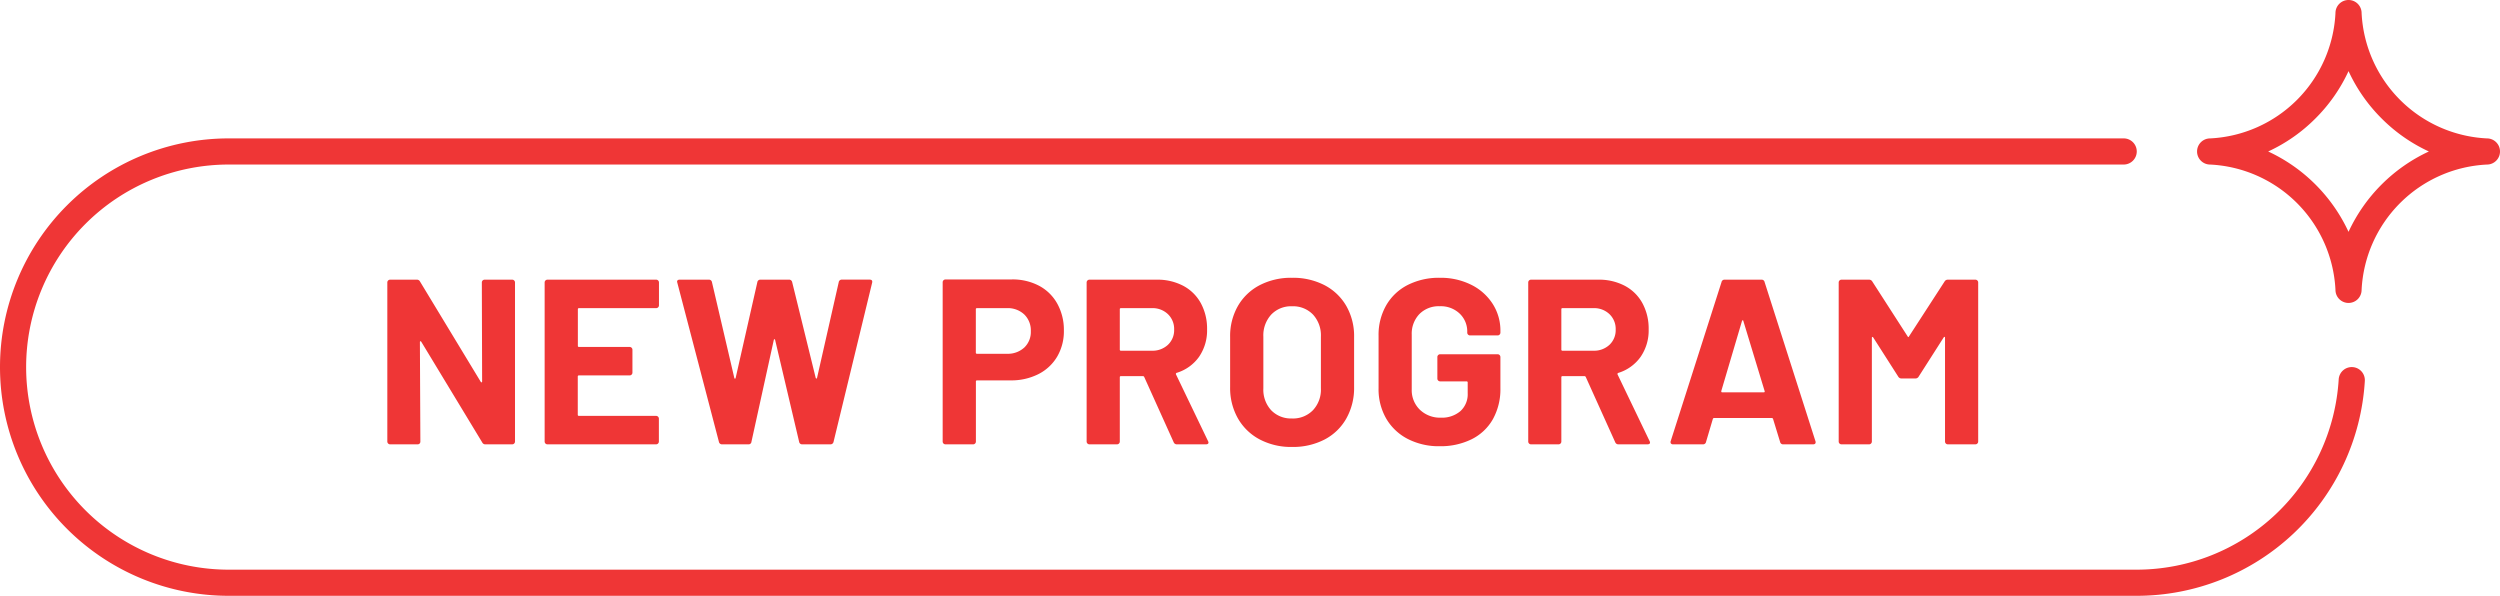 <svg xmlns="http://www.w3.org/2000/svg" width="191.295" height="45.59" viewBox="0 0 191.295 45.59"><g transform="translate(-762.5 -3653)"><path d="M-53.631-12.384a.208.208,0,0,1,.063-.153.208.208,0,0,1,.153-.063h2.106a.208.208,0,0,1,.153.063.208.208,0,0,1,.063.153V-.216a.208.208,0,0,1-.063.153A.208.208,0,0,1-51.309,0h-2.034A.258.258,0,0,1-53.6-.144l-4.662-7.7q-.036-.054-.072-.045t-.036.081l.036,7.6a.208.208,0,0,1-.063.153A.208.208,0,0,1-58.545,0h-2.106A.208.208,0,0,1-60.8-.063a.208.208,0,0,1-.063-.153V-12.384a.208.208,0,0,1,.063-.153.208.208,0,0,1,.153-.063h2.034a.258.258,0,0,1,.252.144l4.644,7.668q.036.054.072.045t.036-.081Zm13.554,1.746a.208.208,0,0,1-.063.153.208.208,0,0,1-.153.063h-5.9a.08.08,0,0,0-.09.09v2.79a.08.08,0,0,0,.09.09h3.87a.208.208,0,0,1,.153.063.208.208,0,0,1,.063.153V-5.49a.208.208,0,0,1-.063.153.208.208,0,0,1-.153.063H-46.2a.08.08,0,0,0-.09.09v2.916a.08.08,0,0,0,.09.09h5.9a.208.208,0,0,1,.153.063.208.208,0,0,1,.063.153V-.216a.208.208,0,0,1-.063.153A.208.208,0,0,1-40.293,0h-8.316a.208.208,0,0,1-.153-.063.208.208,0,0,1-.063-.153V-12.384a.208.208,0,0,1,.063-.153.208.208,0,0,1,.153-.063h8.316a.208.208,0,0,1,.153.063.208.208,0,0,1,.063.153ZM-35.235,0a.237.237,0,0,1-.252-.18l-3.186-12.186-.018-.072q0-.162.2-.162h2.232a.226.226,0,0,1,.234.18l1.71,7.326q.018.072.054.072t.054-.072l1.656-7.308a.231.231,0,0,1,.234-.2h2.178a.237.237,0,0,1,.252.18l1.8,7.326q.018.054.054.063t.054-.063l1.656-7.308a.231.231,0,0,1,.234-.2h2.124q.252,0,.2.234L-26.721-.18a.237.237,0,0,1-.252.18h-2.142a.226.226,0,0,1-.234-.18l-1.836-7.794q-.018-.072-.054-.072t-.054.072L-33-.2a.216.216,0,0,1-.234.2Zm22.158-12.618a4.327,4.327,0,0,1,2.088.486,3.426,3.426,0,0,1,1.395,1.377,4.136,4.136,0,0,1,.5,2.043,3.839,3.839,0,0,1-.513,2,3.5,3.5,0,0,1-1.44,1.341,4.6,4.6,0,0,1-2.133.477h-2.556a.08.08,0,0,0-.09.09v4.59a.208.208,0,0,1-.063.153A.208.208,0,0,1-16.047,0h-2.106a.208.208,0,0,1-.153-.063.208.208,0,0,1-.063-.153V-12.4a.208.208,0,0,1,.063-.153.208.208,0,0,1,.153-.063Zm-.378,5.688a1.858,1.858,0,0,0,1.332-.477,1.643,1.643,0,0,0,.5-1.251,1.7,1.7,0,0,0-.5-1.278,1.838,1.838,0,0,0-1.332-.486h-2.286a.08.08,0,0,0-.09.09V-7.02a.08.08,0,0,0,.09.09ZM-.441,0A.255.255,0,0,1-.693-.162l-2.25-4.986a.115.115,0,0,0-.108-.072H-4.725a.08.08,0,0,0-.09.09V-.216a.208.208,0,0,1-.063.153A.208.208,0,0,1-5.031,0H-7.137A.208.208,0,0,1-7.29-.063a.208.208,0,0,1-.063-.153V-12.384a.208.208,0,0,1,.063-.153.208.208,0,0,1,.153-.063h5.148a4.221,4.221,0,0,1,2.025.468A3.281,3.281,0,0,1,1.386-10.8a4.066,4.066,0,0,1,.477,2,3.56,3.56,0,0,1-.612,2.1A3.259,3.259,0,0,1-.459-5.472a.086.086,0,0,0-.054.126L1.935-.252a.276.276,0,0,1,.036.108q0,.144-.2.144ZM-4.725-10.422a.08.08,0,0,0-.09.09v3.078a.08.08,0,0,0,.09.09h2.358a1.724,1.724,0,0,0,1.233-.45,1.535,1.535,0,0,0,.477-1.17,1.564,1.564,0,0,0-.477-1.179,1.7,1.7,0,0,0-1.233-.459ZM8.361.2A5.145,5.145,0,0,1,5.886-.378,4.139,4.139,0,0,1,4.221-1.989a4.706,4.706,0,0,1-.594-2.385V-8.226a4.62,4.62,0,0,1,.594-2.358,4.1,4.1,0,0,1,1.665-1.593,5.212,5.212,0,0,1,2.475-.567,5.252,5.252,0,0,1,2.493.567,4.1,4.1,0,0,1,1.665,1.593,4.62,4.62,0,0,1,.594,2.358v3.852a4.755,4.755,0,0,1-.594,2.394A4.063,4.063,0,0,1,10.854-.369,5.252,5.252,0,0,1,8.361.2Zm0-2.178a2.133,2.133,0,0,0,1.6-.63,2.3,2.3,0,0,0,.612-1.674v-3.96a2.352,2.352,0,0,0-.6-1.683,2.11,2.11,0,0,0-1.611-.639,2.088,2.088,0,0,0-1.593.639,2.352,2.352,0,0,0-.6,1.683v3.96a2.32,2.32,0,0,0,.6,1.674A2.1,2.1,0,0,0,8.361-1.98ZM19.665.144a5.186,5.186,0,0,1-2.448-.558A4.043,4.043,0,0,1,15.57-1.971a4.492,4.492,0,0,1-.585-2.313V-8.316a4.541,4.541,0,0,1,.585-2.322,3.967,3.967,0,0,1,1.647-1.557,5.256,5.256,0,0,1,2.448-.549,5.232,5.232,0,0,1,2.421.54,4.1,4.1,0,0,1,1.638,1.467,3.783,3.783,0,0,1,.585,2.061v.126a.208.208,0,0,1-.063.153.208.208,0,0,1-.153.063H21.987a.208.208,0,0,1-.153-.063.208.208,0,0,1-.063-.153V-8.6a1.881,1.881,0,0,0-.576-1.4,2.086,2.086,0,0,0-1.53-.567,2.07,2.07,0,0,0-1.557.6,2.166,2.166,0,0,0-.585,1.575v4.176a2.081,2.081,0,0,0,.63,1.575,2.223,2.223,0,0,0,1.6.6,2.169,2.169,0,0,0,1.494-.5,1.745,1.745,0,0,0,.558-1.377v-.81a.08.08,0,0,0-.09-.09H19.7a.208.208,0,0,1-.153-.063.208.208,0,0,1-.063-.153V-6.678a.208.208,0,0,1,.063-.153.208.208,0,0,1,.153-.063h4.392a.208.208,0,0,1,.153.063.208.208,0,0,1,.063.153V-4.3a4.708,4.708,0,0,1-.576,2.376A3.808,3.808,0,0,1,22.1-.387,5.347,5.347,0,0,1,19.665.144ZM33.345,0a.255.255,0,0,1-.252-.162l-2.25-4.986a.115.115,0,0,0-.108-.072H29.061a.08.08,0,0,0-.09.09V-.216a.208.208,0,0,1-.063.153A.208.208,0,0,1,28.755,0H26.649A.208.208,0,0,1,26.5-.063a.208.208,0,0,1-.063-.153V-12.384a.208.208,0,0,1,.063-.153.208.208,0,0,1,.153-.063H31.8a4.221,4.221,0,0,1,2.025.468,3.281,3.281,0,0,1,1.35,1.332,4.067,4.067,0,0,1,.477,2,3.56,3.56,0,0,1-.612,2.1,3.259,3.259,0,0,1-1.71,1.233.086.086,0,0,0-.054.126L35.721-.252a.276.276,0,0,1,.036.108q0,.144-.2.144ZM29.061-10.422a.08.08,0,0,0-.09.09v3.078a.08.08,0,0,0,.09.09h2.358a1.724,1.724,0,0,0,1.233-.45,1.535,1.535,0,0,0,.477-1.17,1.564,1.564,0,0,0-.477-1.179,1.7,1.7,0,0,0-1.233-.459ZM45.945,0a.226.226,0,0,1-.234-.18l-.54-1.764q-.036-.072-.09-.072H40.653q-.054,0-.09.072L40.041-.18a.226.226,0,0,1-.234.18H37.521a.2.2,0,0,1-.162-.063.2.2,0,0,1-.018-.189L41.229-12.42a.226.226,0,0,1,.234-.18h2.826a.226.226,0,0,1,.234.18L48.411-.252a.2.2,0,0,1,.018.09q0,.162-.2.162ZM41.211-4.086q-.018.108.072.108h3.168q.108,0,.072-.108L42.9-9.432q-.018-.072-.054-.063t-.054.063Zm17.082-8.37a.282.282,0,0,1,.252-.144h2.106a.208.208,0,0,1,.153.063.208.208,0,0,1,.063.153V-.216a.208.208,0,0,1-.063.153A.208.208,0,0,1,60.651,0H58.545a.208.208,0,0,1-.153-.063.208.208,0,0,1-.063-.153V-8.154q0-.072-.036-.072t-.072.054L56.313-5.184a.282.282,0,0,1-.252.144H55a.282.282,0,0,1-.252-.144L52.839-8.172q-.036-.054-.072-.045t-.036.081v7.92a.208.208,0,0,1-.063.153A.208.208,0,0,1,52.515,0H50.409a.208.208,0,0,1-.153-.063.208.208,0,0,1-.063-.153V-12.384a.208.208,0,0,1,.063-.153.208.208,0,0,1,.153-.063h2.106a.282.282,0,0,1,.252.144l2.7,4.194q.054.108.108,0Z" transform="translate(853 3687)" fill="#ef3636"/><path d="M210,23.181a1,1,0,0,1-1-1,10.1,10.1,0,0,0-9.59-9.59,1,1,0,0,1,0-2A10.1,10.1,0,0,0,209,1a1,1,0,1,1,2,0,10.1,10.1,0,0,0,9.59,9.591,1,1,0,0,1,0,2,10.1,10.1,0,0,0-9.59,9.59A1,1,0,0,1,210,23.181Zm-6.149-11.59A12.634,12.634,0,0,1,210,17.74a12.634,12.634,0,0,1,6.149-6.149,12.473,12.473,0,0,1-3.62-2.529A12.473,12.473,0,0,1,210,5.441a12.473,12.473,0,0,1-2.529,3.62A12.473,12.473,0,0,1,203.851,11.591Z" transform="translate(732.205 3653)" fill="#ef3636"/><path d="M193.5,45.59H47.5a17.5,17.5,0,1,1,0-35h145a1,1,0,0,1,0,2H47.5a15.5,15.5,0,1,0,0,31h146a15.5,15.5,0,0,0,15.452-14.56,1,1,0,1,1,2,.12A17.488,17.488,0,0,1,193.5,45.59Z" transform="translate(732.5 3653)" fill="#ef3636"/></g></svg>